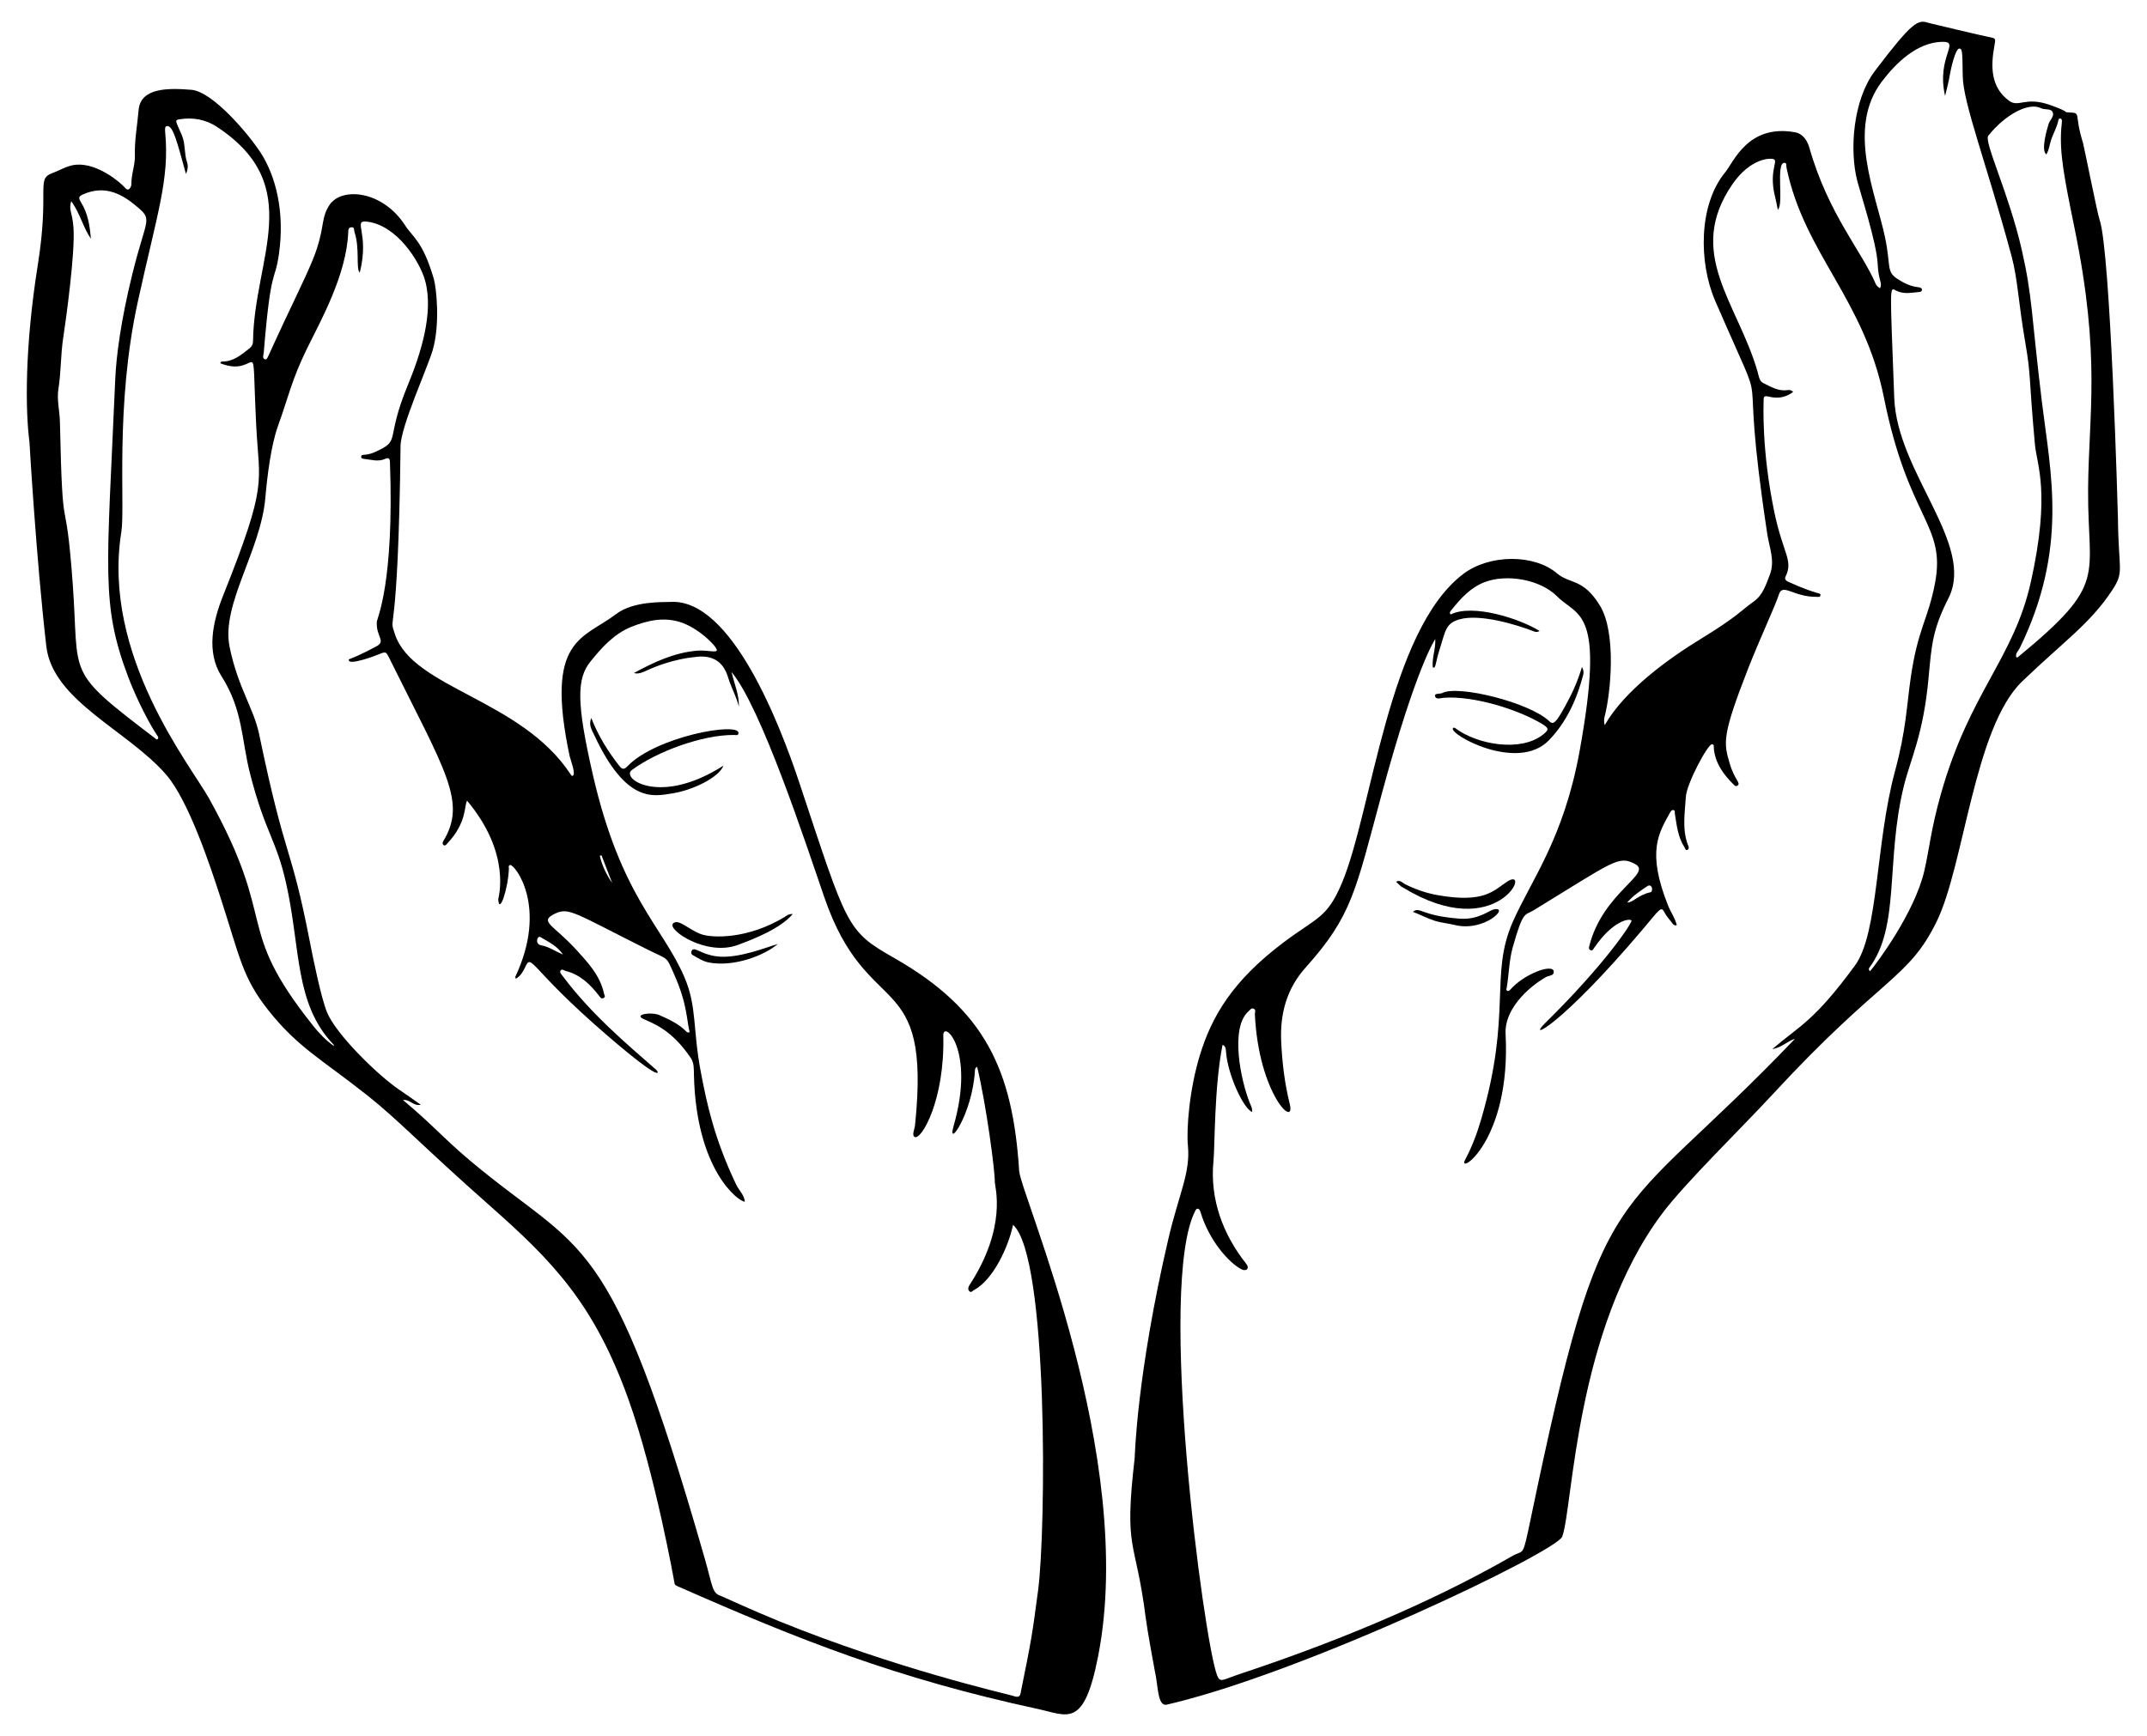 <?xml version="1.0" encoding="UTF-8"?>
<!DOCTYPE svg  PUBLIC '-//W3C//DTD SVG 1.1//EN'  'http://www.w3.org/Graphics/SVG/1.1/DTD/svg11.dtd'>
<svg enable-background="new 0 0 2029.079 1641.178" version="1.1" viewBox="0 0 2029.1 1641.2" xml:space="preserve" xmlns="http://www.w3.org/2000/svg">

	<path d="m408.86 331.26c-4.892 16.61-30.094 71.898-30.311 90.368-2.252 192.28-12.004 157.77-5.283 178.01 16.975 51.115 119.2 61.248 165.91 132.23 0.506 0.77 0.916 1.799 1.934 1.573 3.705-0.825-2.215-16.047-2.814-18.887-23.524-111.53 12.774-110.24 43.973-134.03 16.58-12.641 44.956-11.145 51.694-11.505 57.568-3.078 103.4 116.54 121.52 171.07 45.562 137.13 44.244 139.71 89.88 165.72 85.474 48.73 111.76 105.64 117.82 201.04 1.439 22.628 111.41 270.35 74.67 458.68-13.407 68.73-28.462 56.248-56.667 50.142-134.74-29.163-225.41-65.245-339.55-115.55-1.899-0.837-3.999-1.426-4.232-3.697-0.103-1.001-18.301-103.33-43.519-173.64-32.448-90.477-71.567-130.44-130.37-182.43-65.678-58.059-86.557-81.258-116.72-105.11-43.003-34.013-65.499-45.153-93.409-80.463-24.463-30.948-26.657-49.809-45.265-107.09-9.124-28.086-29.705-90.7-51.118-115.39-36.262-41.808-107.29-69.74-113.24-121.34-9.692-84.105-15.919-192.94-15.919-192.94-3.935-30.056-4.54-89.601 7.882-167.66 11.353-71.341-1.951-80.972 13.591-86.669 7.496-2.747 14.397-7.322 22.576-7.982 20.738-1.673 42.548 17.341 46.331 21.876 3.827 4.587 5.997-2.028 5.961-3.351-0.25-9.317 3.584-18.203 3.299-27.407-0.447-14.419 2.316-28.499 3.504-42.737 1.776-21.292 27.858-20.959 49.849-19.201 20.333 1.626 54.757 42.654 65.775 59.914 13.704 21.467 22.671 54.708 17.062 94.865-4.02 28.779-7.521 9.612-14.38 93.247-0.188 2.296-1.736 6.159 1.11 6.681 2.617 0.48 0.76 1.329 17.759-34.676 17.19-36.408 26.834-55.821 31.489-70.407 6.932-21.72 4.022-28.942 11.674-40.644 11.359-17.373 50.352-13.958 71.73 19.487 6.831 10.687 16.532 14.561 26.922 50.263 2.402 8.26 6.213 42.719-1.125 67.632zm-28 708.66c28.46 23.784 38.183 36.122 64.014 57.792 106.44 89.296 130.9 60.374 221.28 376.02 7.447 26.008 6.738 32.578 15.36 35.044 0 0 30.895 14.131 54.764 23.832 110.27 44.816 212.69 68.155 220.49 70.398 2.552 0.734 6.773 2.659 7.679-1.83 10.436-51.682 10.939-54.522 16.679-97.978 7.429-56.231 9.903-315.34-23.707-345.28-4.625 21.794-19.149 52.218-36.858 61.607-1.452 0.77-2.842 3.061-4.626 0.93-1.434-1.713-0.846-3.831 0.297-5.582 35.986-55.153 23.918-92.786 23.946-97.571 0.065-11.257-7.937-71.984-16.677-108.79-1.98 1.055-2.027 2.209-2.085 3.264-2.286 41.239-26.698 75.358-20.216 52.809 20.88-72.631-10.075-100.8-9.701-85.673 1.52 61.564-20.881 98.959-26.926 95.958-3.184-1.581-0.199-7.103 0.228-11.267 15.481-151.2-44.812-96.254-85.772-215.4-17.804-51.787-59.769-179.78-87.684-212.9 2.574 10.952 7.236 21.397 6.966 32.818-1.979-8.275-5.979-15.792-8.863-23.645-2.279-6.205-5.612-27.463-33.397-23.258-1.021 0.155-20.96 1.578-44.823 12.663-5.647 2.623-9.087 3.384-12.12 2.32 18.924-10.224 37.838-19.157 59.413-21.051 9-0.79 16.509 1.686 18.726 0.109 2.489-1.77-14.627-19.968-32.448-26.482-16.563-6.054-32.854-2.297-48.122 3.8-16.227 6.48-28.139 19.684-38.768 32.971-12.751 15.94-13.372 38.271 2.43 107.04 26.496 115.31 65.637 142.69 86.482 191.16 12.045 28.007 7.633 48.625 15.642 90.412 5.605 29.244 12.448 61.917 33.251 105.65 2.576 5.415 7.578 9.672 8.229 16.205-5.652 0.177-46.089-29.377-48.125-120.06-0.12-5.334 0.252-11.038-2.98-15.806-18.726-27.624-36.045-32.635-45.254-37.135-8.324-4.067 8.145-6.718 15.84-3.273 8.894 3.981 17.809 8.001 24.85 15.096 0.795 0.801 1.852 1.828 3.473 0.897-2.945-11.524-1.958-26.062-14.621-54.594-7.888-17.774-4.697-13.246-25.21-23.508-69.672-34.854-74.263-40.275-87.624-33.79-15.303 7.427-1.188 10.492 19.88 33.531 11.304 12.361 22.973 24.672 26.672 41.95 0.316 1.475 1.824 3.087-0.504 4.176-2.291 1.073-3.027-0.658-4.194-2.164-8.326-10.749-17.819-19.995-31.583-23.438-1.621-0.406-3.541-2.38-4.831-0.257-1.009 1.659 0.656 3.227 1.773 4.718 27.199 36.298 59.301 63.251 88.557 88.877 2.778 2.434 7.763 14.079-46.062-32.257-76.109-65.519-70.849-78.938-78.092-63.832-1.917 3.998-4.169 7.713-8.477 10.15-0.2-0.97-0.548-1.588-0.373-1.96 31.293-66.556-0.846-106.47-4.938-105.61-1.889 0.397-1.128 2.373-1.18 3.712-0.735 18.779-9.155 44.016-10.041 28.654-0.075-1.3 12.936-42.466-29.418-93.104-2.957 3.971 0.314 20.273-18.775 40.412-0.915 0.965-1.903 2.663-3.567 1.429-1.142-0.847-0.971-2.364-0.281-3.501 22.583-37.183 2.462-65.383-50.773-172.82-3.363-6.786-3.373-6.739-10.674-3.688-3.768 1.575-26.531 9.88-27.672 5.608-0.614-2.298-0.81 0.901 25.758-13.264 9.841-5.247-0.287-9.072 0.633-23.336 0.216-3.342 16.507-36.804 12.422-150.44-0.119-3.324-0.554-5.413-4.633-3.56-6.559 2.98-13.216 0.654-19.822-0.014-1.202-0.122-2.784-0.331-2.76-2.013 0.046-3.141 4.025-0.526 12.304-4.168 26.482-11.647 9.607-9.935 31.686-63.299 12.078-29.192 24.973-68.885 16.338-99.397-4.979-17.594-25.998-51.212-53.671-55.258-16.02-2.342 1.81 9.478-7.993 48.103-3.882-3.967 0.293-23.116-5.042-38.553-0.593-1.716 0.447-4.435-2.678-4.382-3.091 0.051-3.089 2.569-3.175 4.745-1.587 40.439-26.468 84.466-38.819 109.64-14.779 30.127-17.862 46.646-27.474 73.197-6.831 18.871-10.305 48.352-12.02 68.063-4.398 50.548-41.925 100.99-33.819 140.97 7.773 38.334 22.836 58.08 27.945 82.67 25.568 123.06 29.437 101.1 48.044 196.81 2.851 14.665 10.435 52.243 16.119 66.084 8.649 21.06 48.519 59.954 68.587 73.404 6.456 4.328 12.76 8.884 19.964 13.916-6.88 1.77-9.935-5.3-16.769-4.412zm-65.17-51.002c-0.131-0.475-0.115-1.093-0.415-1.404-37.118-38.388-31.056-91.166-44.868-152.5-9.425-41.852-19.601-47.473-33.904-102.9-8.428-32.663-6.628-60.537-27.079-92.701-14.574-22.921-8.595-51.217 1.452-76.393 42.69-106.97 34.063-105.37 31.301-160.24-4.9-97.338 4.651-43.966-33.966-59.367 0.298-1.449 1.105-1.626 1.774-1.622 10.644 0.069 18.074-6.362 25.767-12.444 2.41-1.905 3.352-3.992 3.389-6.917 1.002-78.609 50.563-146.73-34.063-202.47-10.696-7.045-22.547-9.177-35.233-7.219-5.46 0.843-3.611 1.685 2.053 15.154 3.466 8.242 2.028 17.216 4.876 25.507 1.083 3.153 0.84 6.979-1.042 11.02-8.317-30.208-12.302-46.312-18.033-45.182-1.537 0.303-2.02 1.32-1.555 6.251 4.164 44.132-7.749 76.854-25.879 159.66-21.792 99.524-11.752 193.78-15.594 217.79-18.665 116.59 65.501 220.64 82.776 251.67 66.759 119.95 22.516 119.86 98.607 215.23 5.673 7.111 11.975 13.712 19.636 19.074zm-248.39-798.75c-2.567 8.611 0.901 9.543 2.112 24.557 1.896 23.501-7.248 88.712-9.741 105.17-2.394 15.804-1.907 31.796-4.439 47.536-1.697 10.551 1.172 20.922 1.397 31.408 2.635 123.07 4.968 55.389 12.094 152.88 6.562 89.773-8.251 80.69 77.707 146.13 0.833 0.634 1.507 1.868 2.655 0.745 0.974-0.953 0.335-2.128-0.263-2.972-5.757-8.123-18.935-32.513-27.592-55.451-26.129-69.227-20.106-100.1-12.348-281.14 0.952-22.204 5.237-55.502 16.207-100.02 13.525-54.892 20.123-50.603 2.764-64.985-15.153-12.555-30.407-18.342-48.768-10.533-4.761 2.025-5.295 3.295-2.481 7.842 6.471 10.457 8.322 22.189 9.274 34.272-7.461-10.706-10.129-23.89-18.578-35.444zm464.78 712.27c-5.209-7.991-13.496-11.938-21.279-16.537-3.051-1.803-5.684 6.755 0.78 7.794 6.822 1.097 14.606 6.295 20.499 8.743zm36.343-93.947c-0.517 0.192-1.034 0.383-1.551 0.575 2.064 9.256 6.253 17.725 11.715 25.723l-10.164-26.298z"/>
	<path d="m1516.6 685.51c18.77-32.857 59.533-62.459 91.844-82.194 33.175-20.262 37.244-26.325 48.766-34.496 8.914-6.322 11.678-15.89 15.362-25.3 5.222-13.339-0.39-25.747-2.31-38.453-29.411-194.57 7.754-88.989-49.283-220.72-15.529-35.864-15.966-90.697 9.589-121.6 7.848-9.489 21.43-45.657 65.749-37.734 7.665 1.37 11.771 7.884 13.711 14.704 17.792 62.553 49.867 98.372 62.569 128.44 0.76 1.799 2.17 3.167 4.21 4.368 2.512-5.639-1.455-6.243-2.24-23.044-0.926-19.815-16.447-67.447-19.251-78.294-7.513-29.061-4.218-76.631 16.686-104.19 35.303-46.535 40.705-48.893 50.682-45.335 0.777 0.277 53.589 12.778 57.12 13.369 6.583 1.103 6.298 1.6 5.141 7.893-3.582 19.482-3.838 39.278 13.678 52.263 9.295 6.891 15.276-4.275 38.778 4.027 21.369 7.549 11.348 6.716 18.189 7.06 11.908 0.599 4.291 0.79 12.956 28.601 0.984 3.16 13.723 67.23 15.685 72.683 10.495 29.163 17.39 280.9 17.4 281.9 0.467 50.253 6.267 50.577-5.204 68.152-20.709 31.728-45.545 48.333-85.277 86.516-45.431 43.659-54.859 174.2-80.934 227.26-27.092 55.134-51.914 51.515-155.72 164.03-28.352 30.73-82.06 83.002-103.74 112-82.164 109.9-84.067 277.13-94.288 305.16-5.235 14.358-244.09 128.92-373.66 158.9-8.954 2.072-8.132-17.48-11.314-31.355-0.375-1.635-7.244-39.274-8.722-50.951-9.64-76.207-20.759-61.024-10.395-150.95 0.115-1 1.762-78.178 31.914-207.42 9.792-41.972 20.902-61.988 18.396-87.685-1.498-15.361 1.226-52.924 11.438-86.036 11.22-36.375 30.733-69.939 79.121-106.3 31.559-23.713 40.833-22.678 54.815-55.633 28.663-67.556 43.673-238.9 115.07-292.71 24.33-18.336 66.404-19.027 88.43-0.377 12.187 10.319 24.489 4.366 40.458 30.352 15.985 26.011 10.163 83.577 4.502 104.95-0.71 2.682-0.7 5.276 0.076 8.14zm68.138 189.14c-2.499 0.507-3.488-0.756-4.455-2.115-2.39-3.358-5.37-6.239-7.245-10.039-3.159-6.405-4.683-2.629-20.333 15.86-78.41 92.637-109.82 105.97-92.709 89.137 57.565-56.623 82.989-95.598 81.878-97.294-1.446-2.209-17.327-0.422-35.248 25.86-0.839 1.23-1.366 2.801-3.163 2.282-2.122-0.612-1.859-2.391-1.443-4.039 12.815-50.82 60.172-68.344 43.421-77.397-15.81-8.545-19.775-2.985-96.29 43.808-7.939 4.855-9.584-0.403-19.437 34.689-3.482 12.4-3.591 25.394-5.696 38.052-0.173 1.039-0.832 2.324 0.241 3.031 1.314 0.866 2.473-0.201 3.278-1.113 13.241-14.989 40.336-24.761 40.906-16.89 0.301 4.15-4.522 3.589-7.251 5.14-18.178 10.333-39.455 31.314-38.283 53.572 5.394 102.4-46.602 134.83-38.149 119.04 6.476-12.102 11.235-24.973 15.061-38.021 29.263-99.789 7.866-136.35 29.701-186.26 17.558-40.136 48.236-78.549 63.374-162.06 24.468-134.97-1.548-126.34-21.223-146.06-16.203-16.236-47.683-21.378-68.302-13.602-13.786 5.199-23.081 15.761-31.929 26.823-0.758 0.948-1.953 2.249-0.49 3.859 20.742-10.44 65.294 3.848 84.119 15.58-1.966 1.122-3.451 1.133-4.794 0.61-18.032-7.021-51.751-16.952-70.795-11.638-13.108 3.658-13.27 10.635-18.503 27.093-5.052 15.886-3.622 19.209-6.846 18.502-1.032-9.129 2.909-17.725 2.301-26.867 0 0-17.687 24.915-50.522 146.22-25.056 92.566-27.89 115.01-72.113 164.42-17.992 20.103-24.177 44.022-22.954 70.02 0.924 19.653 3.241 39.268 8.021 58.485 6.11 24.567-29.433-9.126-32.91-84.743-0.077-1.666 1.287-3.844-0.932-4.929-2.382-1.165-3.597 1.1-5.009 2.33-17.622 15.356-7.627 64.675 1.126 86.605 1.054 2.64 2.665 5.264 2.226 8.622-8.192-3.044-23.53-36.127-24.744-57.927-0.129-2.315-0.609-4.483-3.182-5.594-7.926 39.474-7.24 96.457-8.571 109.59-3.722 36.737 9.42 70.344 30.852 97.345 3.716 4.681-1e-3 7.575-4.425 5.302-11.601-5.96-30.602-26.935-38.747-54.258-1.146-3.846-3.521-3.661-4.643-1.535-36.882 69.885 7.818 408.05 20.459 439.9 2.853 7.187 5.211 3.826 22.406-1.883 80.879-26.858 173.88-63.643 256.68-111.27 11.03-6.346 9.329 2.703 17.145-34.822 69.725-334.76 75.842-272.15 249.88-454.1-7.587 2.501-13.308 8.726-21.452 9.737 26.286-22.443 39.291-26.078 77.988-78.817 22.558-30.744 19.34-115.08 37.902-183.74 10.669-39.462 10.97-61.477 14.98-89.046 6.702-46.072 16.583-55.065 22.965-89.367 10.272-55.217-25.202-59.304-48.372-174.88-18.728-93.414-75.321-135.94-92.142-217.66-0.327-1.588 0.582-4.326-2.009-4.279-8.274 0.151-0.229 39.805-6.167 44.287-0.878-4.225-1.502-7.934-2.43-11.565-7.19-28.126 5.753-36.237-3.819-36.551-9.231-0.303-24.052 5.809-36.594 24.037-45.018 65.434 5.302 112.55 23.868 177.7 1.05 3.685 1.45 8.423 5.208 10.266 7.179 3.521 14.237 7.947 22.927 6.734 1.746-0.244 3.908-0.247 5.287 1.827-17.122 12.105-27.784-1.515-27.824 6.822-0.023 4.892-2.122 47.543 10.036 106.31 8.261 39.93 18.32 45.774 10.641 61.395-1.329 2.703 1.159 4.165 2.932 4.965 29.927 13.507 30.505 9.471 30.016 12.826-0.27 1.85-2.329 1.246-3.695 1.258-21.915 0.204-32.051-13.411-35.497-2.197-2.938 9.56-18.493 42.927-28.947 69.662-25.045 64.05-23.302 70.439-17.555 90.044 4.773 16.281 11.073 18.355 7.19 21.057-1.046 0.728-2.069 0.257-2.914-0.572-9.841-9.647-17.882-20.288-19.282-34.644-0.144-1.475 0.579-3.638-1.597-4.036-3.829-0.702-24.063 37.178-24.825 49.645-0.954 15.588-3.836 31.382 2.379 46.659 0.452 1.111 0.589 2.802-0.686 3.47-2.078 1.089-2.234-1.15-2.921-2.201-6.321-9.665-7.373-20.863-9.178-31.84-0.197-1.2 0.402-2.916-1.03-3.398-1.59-0.535-2.794 0.971-3.417 2.11-10.438 19.082-22.606 36.458-1.934 88.128 2.465 6.164 6.495 11.616 8.234 18.506zm253.54-783.96c-8.539-37.407 15.351-51.707-3.093-51.157-23.147 0.69-42.825 19.284-56.755 37.665-33.508 44.217-5.668 105.46 3.068 147.07 5.83 27.768 0.895 32.263 11.789 39.421 6.165 4.05 12.511 7.062 19.874 7.857 4.763 0.515 3.625 4.196 1.218 4.412-7.505 0.673-15.19 2.505-22.333-1.215-6.481-3.375-5.829-7.247-1.819 101.35 2.616 70.857 76.96 138.66 51.237 189.42-14.91 29.423-15.902 43.543-18.812 75.465-4.89 53.66-17.146 76.872-23.323 101.99-17.338 70.51-3.335 132.5-32.52 171.71-0.615 0.827-1.09 1.93 0.512 3.514 5.381-6.225 42.121-54.881 51.384-95.136 4.731-20.563 6.103-38.697 15.593-72.34 27.279-96.709 68.978-128.05 85.146-201.05 18.672-84.305 5.506-110.18 3.753-129.38-5.993-65.64-3.566-64.233-8.971-95.571-6.845-39.69-7.269-60.849-13.066-82.358-24.027-89.156-45.926-144.79-46.21-170.75-0.271-24.771-0.62-25.083-2.951-25.658-3.957-0.976-8.544 20.584-9.2 24.652-1.079 6.71-2.904 13.327-4.521 20.083zm95.668 55.3c-5.314-4.112 0.642-23.562 2.058-28.517 1.088-3.807 5.401-7.301 4.14-10.965-1.53-4.448-7.459-2.297-11.146-4.207-11.673-6.049-34.081 6.154-49.859 25.955-4.514 5.665 19.507 54.475 31.664 108.19 10.209 45.107 8.711 59.174 18.959 143.38 8.206 67.421 25.168 138.42-20.969 232.94-1.274 2.609-4.419 5.001-3.172 8.713 0.615-0.047 1.077 0.062 1.299-0.12 86.199-70.812 65.939-74.404 66.518-158.6 0.498-72.334 12.262-124.5-12.844-247.22-9.848-48.135-14.239-70.792-12.5-94.214 0.415-5.598 1.629-9.146-1.224-9.297-1.181-0.063-1.393 1.048-1.569 1.891-1.403 6.746-5.05 12.666-7.084 19.231-1.266 4.094-1.765 8.728-4.271 12.842zm-396.02 707.14c4.594 0.682 10.329-7.193 21.894-9.633 2.847-0.601 1.793-9.028-3.215-5.606-6.458 4.415-13.097 8.623-18.679 15.239z"/>
	<path d="m558.88 678.87c6.495 16.748 15.608 31.353 26.328 45.046 2.742 3.503 4.487 3.865 7.837 0.386 27.069-28.109 105.59-42.078 104.88-31.258-0.18 2.751-2.542 1.77-4.245 1.757-29.546-0.223-72.656 15.465-96.542 33.155-10.697 7.922 26.505 34.337 86.55-4.13-4.192 11.164-28.854 23.075-47.637 26.101-18.871 3.04-44.226 9.838-74.673-55.474-2.029-4.353-5.395-9.479-2.503-15.583z"/>
	<path d="m749.2 864.12c-11.568 13.538-35.394 23.079-51.969 29.209-29.596 10.945-66.649-14.223-61.225-20.219 4.737-5.237 14.778 5.572 26.105 9.85 10.966 4.142 44.711 4.833 79.057-15.86 2.083-1.255 4.186-3.367 8.032-2.98z"/>
	<path d="m735.12 892.41c-13.421 11.319-42.179 22.011-65.378 17.439-5.616-1.107-10.227-4.26-15.052-6.966-1.626-0.912-1.778-2.943-0.824-4.345 2.691-3.954 8.007 3.476 23.261 5.533 20.2 2.724 48.103-8.972 57.993-11.661z"/>
	<path d="m1495.1 630.5c1.622 2.977 1.734 5.358 1.17 7.503-6.059 23.068-15.607 44.435-32.393 61.786-29.814 30.818-95.433-6.044-90.67-11.475 0.682-0.778 1.633-0.36 2.422 0.234 20.396 15.331 61.517 22.692 82.613 5.921 5.754-4.575 5.764-6.072-0.655-9.985-22.44-13.681-64.611-26.856-92.846-24.85-2.912 0.207-7.855 2.118-8.537-1.672-0.529-2.943 4.731-1.629 7.155-2.906 14.319-7.541 81.395 8.562 100.76 26.641 3.746 3.497 5.817 4.192 19.856-23.183 4.467-8.708 8.043-17.779 11.128-28.014z"/>
	<path d="m1319.4 833.56c3.895-2.166 6.136 1.076 8.176 2.12 9.857 5.049 20.317 8.615 30.97 10.513 44.279 7.89 52.941-4.247 65.844-12.736 24.076-15.84-8.76 60.451-98.759 5.383-2.241-1.37-0.394 0.275-6.231-5.28z"/>
	<path d="m1335.3 861.98c6.859-5.328 6.896 3.614 44.05 6.47 17.782 1.367 27.876-7.785 32.402-8.722 15.678-3.251-8.708 21.774-37.064 14.681-6.276-1.57-12.705-2.022-18.987-4.04-6.872-2.208-13.033-5.525-20.401-8.389z"/>

</svg>
